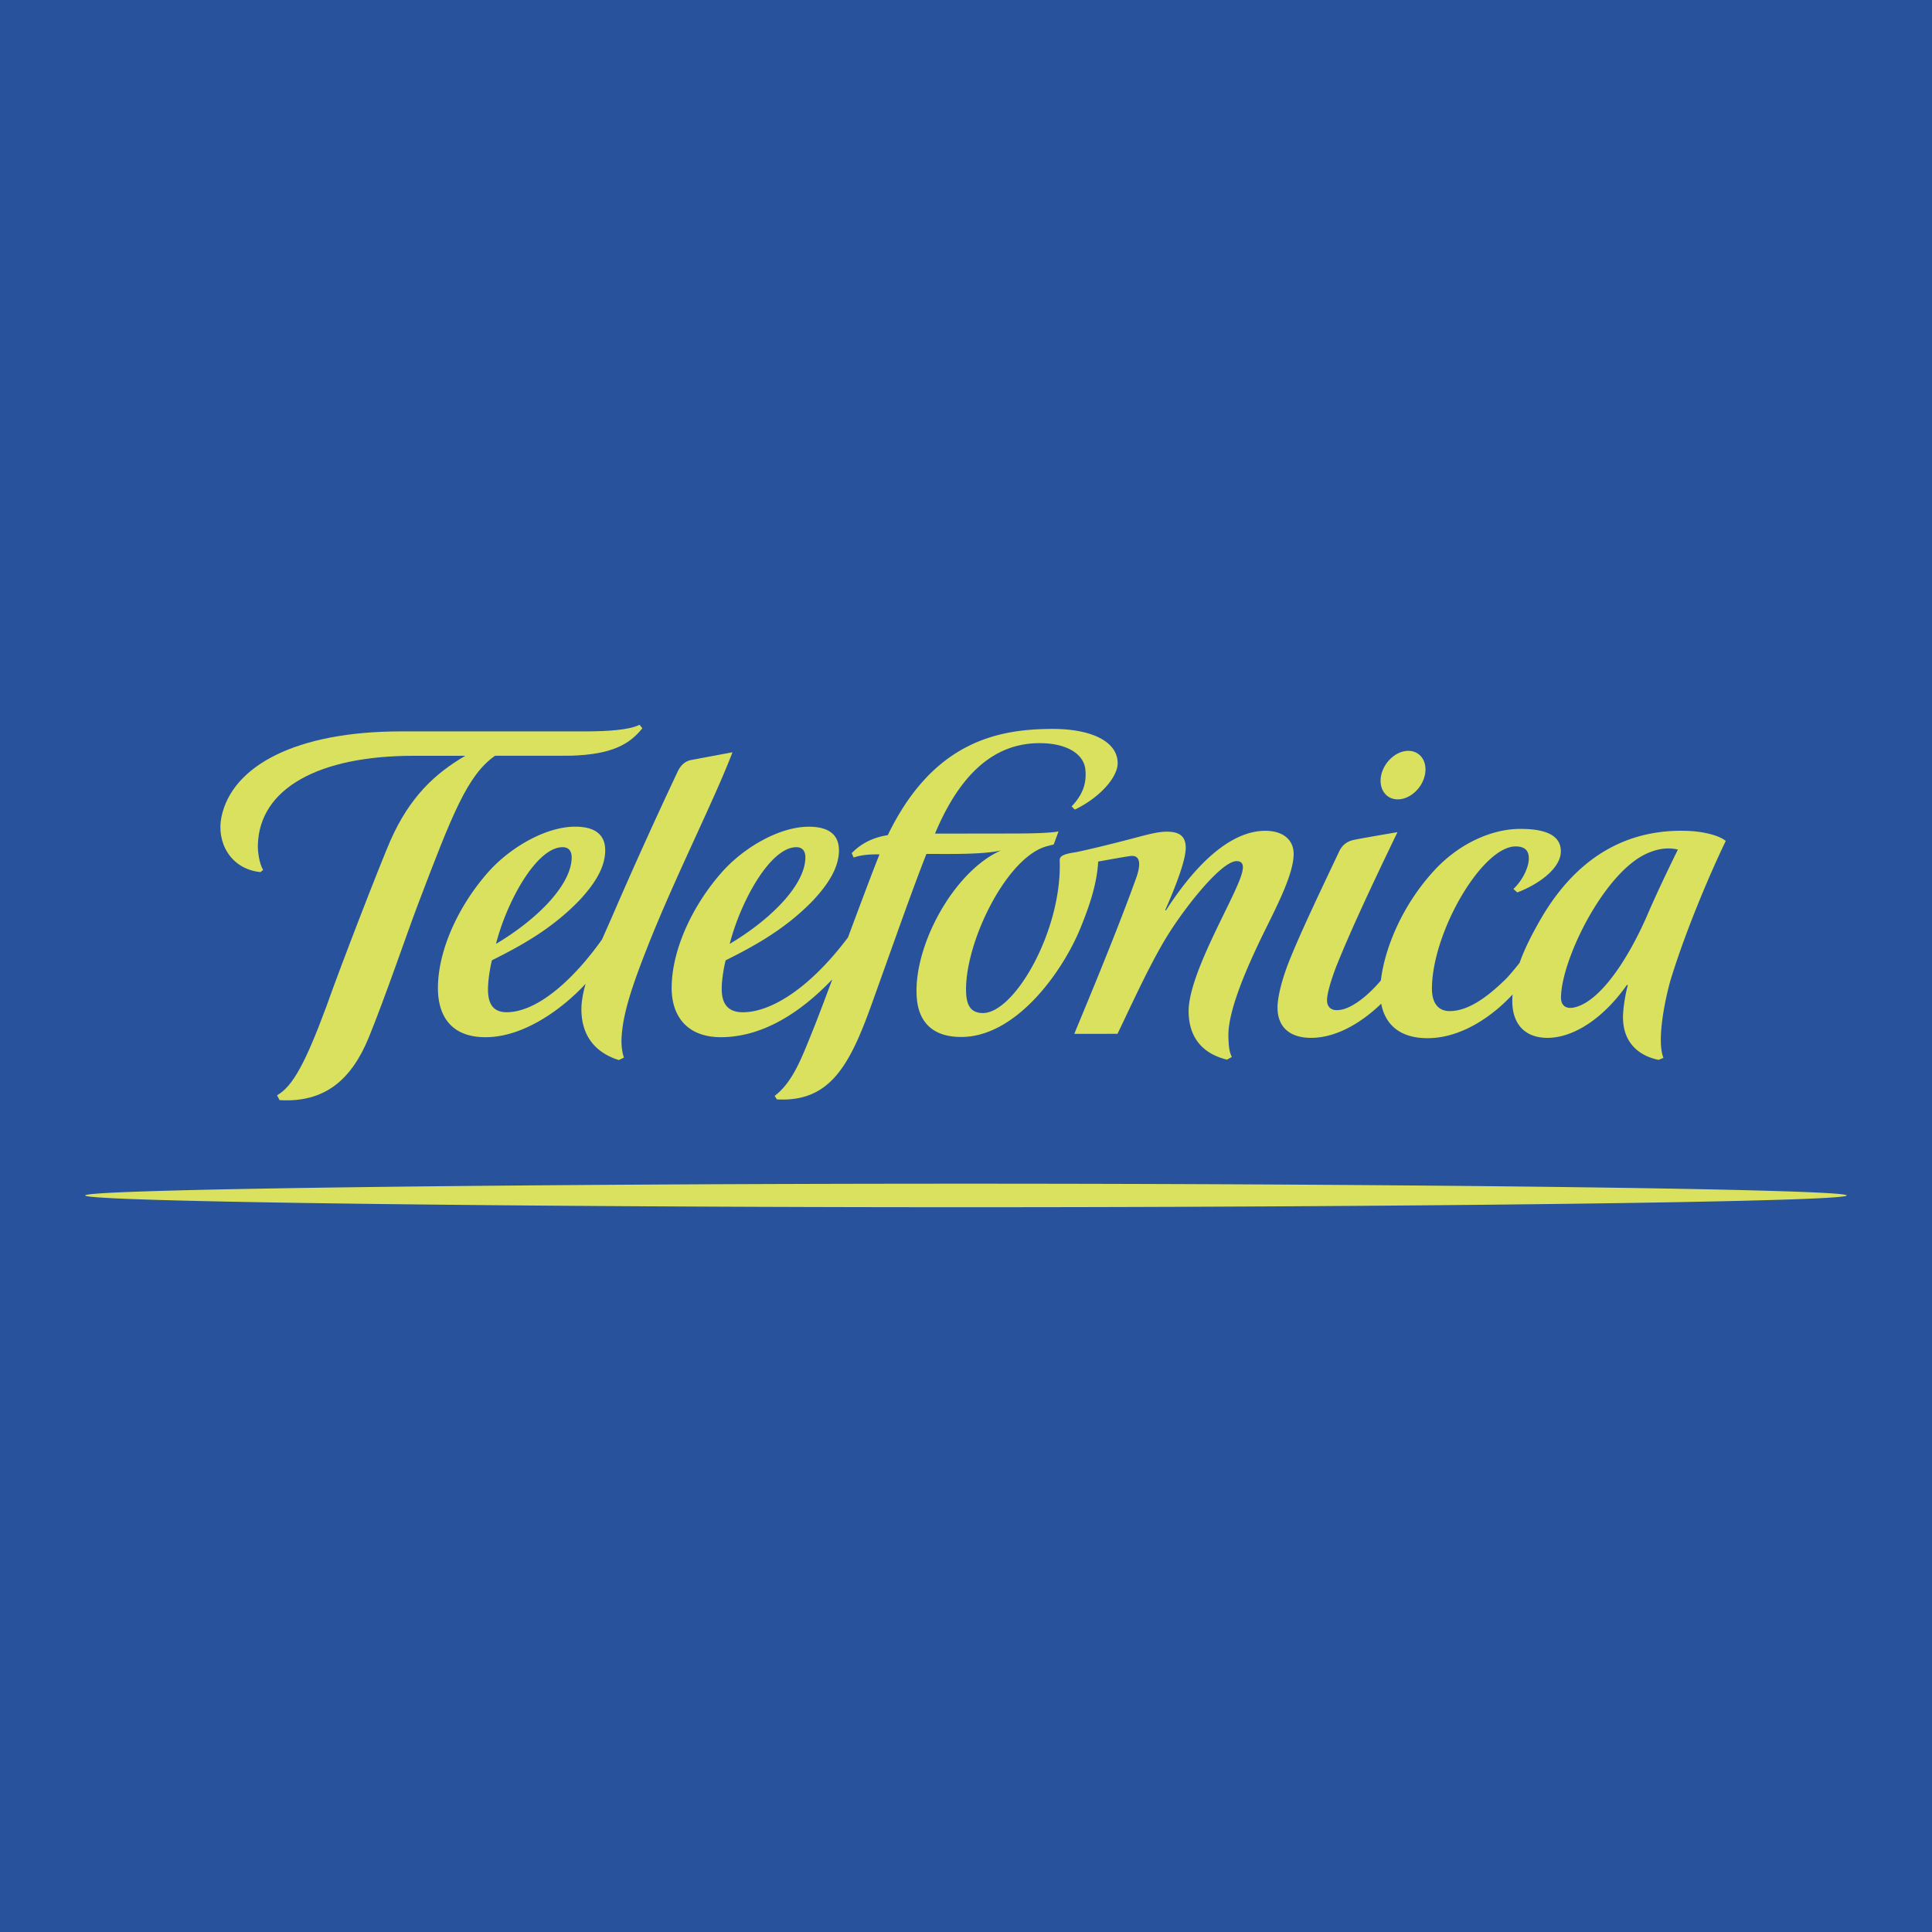 <svg xmlns="http://www.w3.org/2000/svg" width="2500" height="2500" viewBox="0 0 192.756 192.756"><path fill="#28539c" d="M0 0h192.756v192.756H0V0z"/><g fill="#dae15e"><path d="M60.074 93.711c-2.67 3.785-6.313 7.239-9.48 7.278-1.322.016-1.912-.747-1.907-2.295.003-.915.218-2.226.396-2.888 3.001-1.495 6.015-3.171 8.73-5.987 1.504-1.614 2.537-3.231 2.569-4.909.031-1.59-.957-2.414-2.937-2.432-2.849-.027-6.296 1.914-8.512 4.288-2.928 3.19-5.198 7.72-5.24 11.727-.031 2.842 1.312 5.091 4.983 4.985 3.924-.112 7.756-3.146 9.747-5.326-.258.927-.416 1.793-.416 2.537 0 2.522 1.261 4.298 3.733 5.073l.507-.241c-.221-.683-.28-1.393-.221-2.2.178-2.448 1.146-5.217 2.58-8.861 2.707-6.875 6.71-14.755 8.473-19.405l-4.202.786c-.643.159-1.031.647-1.25 1.111a484.3 484.3 0 0 0-6.679 14.78c-.281.631-.579 1.299-.874 1.979zm-3.93-9.187c.642.003.894.445.892 1.023-.014 2.68-3.32 6.106-7.551 8.625 1.062-4.171 4.034-9.663 6.659-9.648zM127.458 100.535c0 1.894 1.188 3.061 3.496 3.01 2.389-.052 4.836-1.462 6.85-3.409.381 2.049 1.855 3.528 4.861 3.439 3.137-.093 6.137-2.079 8.244-4.354a9.299 9.299 0 0 0-.027.668c0 2.098 1.098 3.66 3.514 3.658 2.596 0 5.588-1.951 7.928-5.292l.084.046c-.223.779-.455 2.135-.479 3.047-.057 2.53 1.426 3.964 3.555 4.396l.479-.203c-.746-1.842.295-6.408.76-7.924 1.541-5.011 4.021-10.753 5.457-13.716-.648-.543-2.18-.941-3.811-1.002-5.398-.2-10.812 2.019-14.787 9.034-.684 1.205-1.436 2.618-1.973 4.133-.566.717-1.139 1.385-1.393 1.631-1.428 1.388-3.473 3.155-5.539 3.181-1.184.015-1.824-.806-1.812-2.275.035-5.624 4.998-14.138 8.346-14.155.918 0 1.32.408 1.32 1.196 0 .915-.648 2.219-1.537 3.048l.385.347c2.236-.856 4.338-2.439 4.346-4.094.01-1.917-2.189-2.259-4.148-2.244-2.596.021-5.883 1.313-8.51 4.175-3.275 3.568-4.947 7.902-5.295 10.942-1.5 1.776-3.172 2.942-4.295 2.96-.637.052-1.07-.291-1.08-.973-.006-.573.314-1.772.9-3.324 1.441-3.608 3.549-8.103 6.127-13.456 0 0-3.924.663-4.479.804-.609.155-1.059.537-1.33 1.11-1.67 3.536-3.664 7.674-4.904 10.727-.784 1.927-1.253 3.774-1.253 4.869zm36.75-15.333c1.287-.605 2.326-.644 3.195-.442-.322.667-1.836 3.718-3.02 6.466-1.857 4.302-4.645 8.622-7.236 9.268-.906.226-1.426-.154-1.408-1.017.079-3.831 4.274-12.302 8.469-14.275zM72.251 86.766c-2.928 3.19-5.198 7.72-5.24 11.727-.03 2.762 1.438 5.093 5.187 4.985 4.007-.114 7.679-2.458 10.843-5.77-.796 2.128-1.487 3.955-1.887 4.946-1.184 2.94-2.054 5.296-3.862 6.679l.212.352c5.297.303 7.27-3.399 9.457-9.481 2.187-6.083 4.029-11.365 5.468-15.007 2.31 0 5.597.075 7.442-.35-4.825 2.141-8.877 9.793-8.391 14.842.214 2.226 1.514 3.758 4.385 3.77 5.509.024 10.139-6.513 11.908-10.811 1.017-2.473 1.673-4.584 1.793-6.69 1.3-.235 2.558-.46 3.177-.548 1.224-.174.981 1.161.612 2.191-2.246 6.268-6.151 15.428-6.167 15.547l4.308-.004c1.845-3.867 2.996-6.37 4.496-8.989 1.777-3.101 5.777-8.231 7.379-8.241.559-.003.713.374.6.91-.303 2.089-5.451 10.158-5.381 14.166.047 2.586 1.436 4.148 3.832 4.733l.479-.272c-.289-.553-.326-1.279-.344-2.102-.049-2.656 2.109-7.288 2.965-9.115 1.328-2.841 3.684-6.978 3.539-9.232-.072-1.116-.93-2.106-2.805-2.112-3.516-.012-7.008 3.398-9.936 7.95l-.066-.042c1.158-2.623 2.082-5.118 2.047-6.284-.035-1.103-.638-1.55-1.951-1.538-.93.008-2.184.375-3.424.698-1.727.449-3.566.922-5.576 1.35-1.235.177-1.639.382-1.623.817.25 6.979-4.492 15.221-7.653 15.23-1.373.003-1.693-.991-1.693-2.364-.001-4.84 3.964-12.933 7.853-14.215.327-.107.673-.177.896-.24l.48-1.304c-.825.17-2.769.202-3.802.208s-8.523.012-8.523.012c2.252-5.365 5.416-8.832 10.035-9.016 2.881-.115 4.807.965 4.968 2.625.137 1.399-.27 2.516-1.371 3.678l.316.319c2.511-1.204 4.264-3.223 4.276-4.608.017-2.152-2.55-3.477-6.68-3.442-5.244.044-11.728 1.238-16.253 10.595-1.339.213-2.571.735-3.601 1.801l.197.436c.717-.257 1.588-.333 2.576-.313-.626 1.539-1.876 4.882-3.147 8.288-3.799 5.05-7.627 7.426-10.426 7.461-1.538.019-2.159-.817-2.169-2.298-.005-.918.214-2.209.396-2.885 3.001-1.495 6.014-3.171 8.73-5.987 1.503-1.614 2.537-3.231 2.57-4.909.03-1.59-.958-2.414-2.938-2.432-2.849-.029-6.297 1.912-8.513 4.285zm7.211-2.242c.641.003.894.445.892 1.023-.014 2.68-3.32 6.106-7.551 8.625 1.062-4.171 4.034-9.663 6.659-9.648zM139.492 79.752c1.205-.023 2.404-1.124 2.674-2.46s-.49-2.4-1.695-2.378c-1.207.023-2.404 1.125-2.674 2.46s.49 2.401 1.695 2.378zM96.378 118.097c-43.594 0-87.874.525-87.874 1.174s44.28 1.174 87.874 1.174c43.594 0 87.873-.525 87.873-1.174s-44.279-1.174-87.873-1.174z"/><path d="M25.979 87.01l.273-.207c-.391-.683-.542-1.812-.525-2.499.145-5.673 6.135-8.898 15.516-8.898l5.184-.002c-3.02 1.763-5.54 4.087-7.477 8.466-.836 1.89-4.797 12.047-6.416 16.625-2.01 5.407-3.292 7.88-4.892 8.782l.254.484c4.496.267 7.168-2.021 8.902-6.264 1.64-4.014 3.808-10.385 4.887-13.226 3.458-9.106 4.97-12.962 7.71-14.869 3.814-.001 7.532-.003 7.542-.004 4.121-.122 5.88-1.145 7.151-2.739l-.282-.349c-1.025.535-3.271.647-5.163.661H40.022c-10.463 0-16.879 3.423-17.931 8.555-.505 2.461.864 5.167 3.888 5.484z"/></g></svg>
